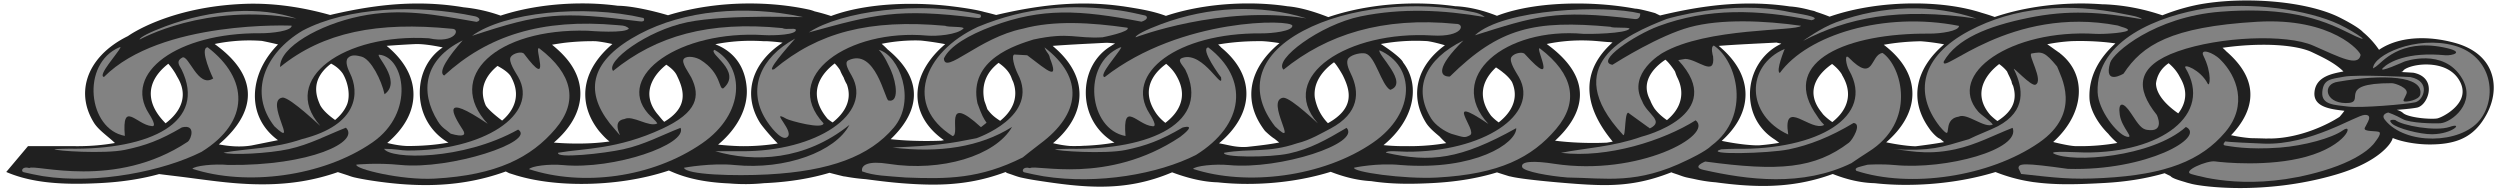 <svg version="1.1" id="_x31_0" xmlns="http://www.w3.org/2000/svg" x="0" y="0" viewBox="0 0 800 60.329" xml:space="preserve"><style>.st1{fill-rule:evenodd;clip-rule:evenodd;fill:#828282}</style><path d="M797.083 22.952c-1.692-4.434-5.674-7.626-11.515-9.23-3.62-.993-7.189-1.497-10.606-1.497-5.455 0-10.138 1.309-13.675 3.711a27.407 27.407 0 00-5.129-5.66c-.749-.811-2.243-1.796-3.756-2.677l-.013-.009c-2.097-1.22-4.188-2.23-4.231-2.251C741.337 2.09 730.419.15 718.954.15c-4.724 0-9.243.327-13.429.972-4.101.632-8.857 1.894-13.565 3.772-5.44-1.855-11.782-3.258-18.833-3.528l-.025.028c-2.297-.168-4.616-.283-6.971-.283-9.888 0-19.592 1.54-27.82 4.323a67.552 67.552 0 00-4.138-1.329c-6.037-1.961-13.474-3.006-21.612-3.006-9.736 0-19.288 1.508-27.093 4.233a62.529 62.529 0 00-4.33-1.55 3.688 3.688 0 00-.852-.323c-.318-.075-.651-.148-.984-.221-2.202-.602-4.378-1.023-6.443-1.174l-.005.015a87.833 87.833 0 00-12.857-.954c-8.615 0-17.609 1.181-28.302 3.717l-.476.115a58.02 58.02 0 01-1.596-.768c-.329-.088-4.831-1.386-6.355-1.422l-.005.005c-5.855-1.08-12.144-1.649-18.52-1.649-10.231 0-19.2 1.419-25.714 3.936-4.095-1.622-8.569-2.825-13.157-3.069l-.018.022a92.85 92.85 0 00-12.848-.901c-9.939 0-19.693 1.558-27.948 4.366-4.605-1.812-9.168-3.138-12.973-3.461l-.005.006c-3.931-.605-8.18-.923-12.644-.923-9.429 0-18.682 1.418-26.345 3.98-4.345-1.603-8.348-2.23-13.87-3.089l-.007.015a88.024 88.024 0 00-12.341-.88c-8.564 0-17.499 1.169-28.103 3.671a82.431 82.431 0 00-3.742-.955c-3.774-1.12-11.859-1.989-11.859-1.989a109.632 109.632 0 00-11.604-.625c-10.068 0-19.098 1.427-25.631 3.897a59.68 59.68 0 00-5.248-1.485 11.404 11.404 0 00-2.024-.611c-5.958-1.273-12.277-1.918-18.782-1.918-9.213 0-18.266 1.339-26.115 3.771-5.208-1.549-11.85-3.004-15.997-3.038l-.039.003a84.925 84.925 0 00-11.42-.748c-9.332 0-18.492 1.388-26.111 3.9a49.69 49.69 0 00-11.843-2.658l-.322-.056a87.63 87.63 0 00-14.287-1.16c-8.561 0-17.498 1.169-28.103 3.671C97.39 2.464 87.983.884 78.435 1.229 53.83 2.121 40.937 11.55 40.937 11.55c-6.821 3.342-11.465 8.284-13.078 13.914-1.319 4.608-.557 9.386 2.208 13.821.99 1.589 2.688 3.011 4.331 4.387.73.612 1.459 1.222 2.122 1.844l.252.237h.04c-3.715.658-7.748 1.022-12.002 1.022l-.494-.003c-.744-.005-1.487-.005-2.326-.005l-8.702.003H8.951L2 55.034c5.971 2.571 13.113 3.769 22.472 3.769 2.427 0 5.068-.08 8.074-.243 6.717-.367 12.855-1.336 18.37-2.856l2.07.257-.004.001 3.759.454c2.04.248 4.033.509 5.996.769 4.286.563 8.334 1.096 12.506 1.432 3.089.247 5.946.368 8.735.368 8.828 0 16.54-1.258 24.14-3.909l3.143 1.017c.671.243 1.367.496 2.152.677 1.476.336 3.147.649 5.11.958 6.443 1.006 12.241 1.496 17.728 1.496 9.188 0 17.606-1.451 25.603-4.355l1.082.543s1.891.599 2.255.708l.202.075.043-.003c5.862 1.735 12.944 2.659 20.618 2.659 10.008 0 19.732-1.534 27.986-4.286l1.088.468c5.035 2.169 10.918 3.348 18.242 3.668 3.624.297 7.335.304 11.058-.08l.033-.004c.403-.019.797-.037 1.213-.058 7.297-.399 13.91-1.508 19.777-3.268.873.258 4.42 1.124 4.42 1.124l.694.09c2.005.372 4.147.659 6.443.829h.01c3.859.507 7.559.977 11.356 1.282 3.863.309 7.22.46 10.266.46 8.503 0 15.759-1.261 23.112-4.017l.35.135-.105.082 1.56.52c.276.094.551.192.828.294.431.156.883.308 1.349.45l.171.06.04-.001c.198.058.388.12.598.169a76.39 76.39 0 005.108.958c7.712 1.205 14.142 2.009 20.445 2.009 8.311 0 15.57-1.449 22.986-4.59 4.74 1.772 9.749 3.067 14.514 3.199h.076c3.03.33 6.212.506 9.509.506 9.474 0 18.678-1.39 26.638-3.871 4.166 1.618 8.562 2.752 12.888 2.98.026.001.05 0 .078.002 3.559.56 7.494.84 11.941.84 2.427 0 5.068-.08 8.075-.243 7.489-.411 14.264-1.559 20.244-3.4.766.273 3.951 1.256 3.951 1.256.091.013.177.023.267.034 3.762.986 16.081 1.993 18.235 2.166 4.58.367 8.371.612 11.986.612 7.602-.001 13.938-1.175 21.348-4.089.107.039.214.074.32.113l-.032.025 1.561.52c.277.094.554.194.834.295.672.243 1.367.496 2.153.677a64.19 64.19 0 002.155.447c2.367.549 4.757.941 7.116 1.121l.055.002c5.871.797 10.7 1.168 15.225 1.168 8.013 0 15.217-1.248 22.264-3.831 4.154 1.652 8.64 2.809 13.283 2.941h.091c3.162.352 6.523.544 10.045.544h.004c10.149-.001 20.139-1.496 28.654-4.108 3.397 1.335 7 2.381 10.714 2.993.334.056.667.115 1.011.166.116.016.231.042.35.058.146.019.285.028.429.044 3.139.423 6.654.641 10.677.641 4.02 0 8.099-.204 11.609-.395 7.111-.388 13.572-1.45 19.329-3.131.631.316 1.254.619 1.863.903.486.604 1.807 1.1 4.712 1.937l.002.001c.534.183 1.031.318 1.51.427l.256.072c1.952.544 7.988 1.408 15.877 1.408 7.377 0 18.739-.766 30.976-4.42 14.022-4.189 17.215-10.261 17.343-10.516.084-.107.178-.298.279-.555l.045-.091-.009-.006a7.97 7.97 0 00.145-.425c.537.224 1.11.434 1.729.622 3.011.914 6.687 1.44 10.084 1.44 7.776 0 12.991-1.878 16.779-7.3 3.809-5.453 4.612-11.258 2.813-15.972zm-748.014 3.2c.918-2.105 2.58-4.04 4.787-5.753 1.035 1.146 1.844 2.379 2.36 3.254.205.403.426.795.637 1.165l.145.253c1.932 3.407 1.98 6.736.141 9.896-.957 1.642-2.379 3.144-4.16 4.495l-.678-.732c-3.881-4.177-4.999-8.528-3.232-12.578zM88.95 44.853l-8.416 1.69c-3.345.571-6.973.338-10.514-.344a35.622 35.622 0 004.372-4.307c3.685-4.347 5.319-8.736 4.854-13.045-.523-4.85-3.703-9.537-9.451-13.932l-1.095-.838a54.799 54.799 0 0111.156-1.142c1.302 0 2.616.059 3.922.148.403.078 2.501.49 5.188 1.139-3.878 3.917-6.445 8.605-7.188 13.636-1.003 6.821 1.602 12.937 7.172 16.995zm22.056-11.311c-.747 1.768-2.038 3.397-3.774 4.85-2.213-1.553-3.916-3.171-4.761-4.714a27.347 27.347 0 01-.62-1.518c-1.091-3.001-.863-5.766.677-8.218.866-1.378 2.065-2.568 3.427-3.589 1.439.767 2.626 1.672 3.676 3.112 1.885 3.085 2.513 7.379 1.375 10.077zm19.223 13.179c-1.908-.072-4.06-.417-6.31-.972 5.455-4.631 8.351-9.922 8.391-15.418.042-5.608-2.927-11-8.593-15.659a318.26 318.26 0 019.016-.558c2.099-.105 5.338.306 8.944 1.067-4.563 3.047-7.321 8.336-7.345 14.37-.024 6.791 3.45 12.805 9.167 16.091-4.064.728-8.543 1.095-13.27 1.079zm33.569-11.799c-.748 1.315-1.807 2.541-3.122 3.673-2.471-1.857-4.527-3.687-5.228-4.839-1.313-2.984-1.26-5.858.215-8.563.807-1.481 2.008-2.852 3.538-4.101 1.95 1.047 3.43 2.129 4.152 3.187 2.181 3.739 2.335 7.32.445 10.643zm27.864 6.966c1.212 1.414 2.055 2.286 2.697 2.826.184.163.417.351.694.558-6.277.9-12.981.756-17.821.356 5.244-4.491 8.214-9.64 8.471-14.89.231-4.71-1.684-9.225-5.562-13.243l.001-.002s-.086-.093-.238-.247l-.061-.064c-.485-.492-1.567-1.541-3.191-2.872 1.258-.217 2.691-.442 4.205-.641a80.649 80.649 0 018.903-.497l.717.002c1.451.119 3.361.438 5.49.918-4.463 3.764-7.344 8.089-8.312 12.625-1.1 5.164.277 10.4 4.007 15.171zm20.899-2.902c-.495-.395-1.67-1.903-1.945-2.218-2.899-3.329-3.575-6.974-1.953-10.538.919-2.021 2.484-3.879 4.554-5.527 1.667 1.12 2.892 2.309 3.41 3.525 2.452 4.951 3.577 10.147-4.066 14.758zm30.633.299c.626 1.005 3.486 4.452 5.685 6.631a69.371 69.371 0 01-10.942.858l-.495-.003-.423-.001a89.182 89.182 0 01-7.222-.491c6.195-5.16 9.636-11.785 9.149-18.182-.854-11.212-9.589-13.564-10.023-13.95a58.554 58.554 0 0111.277-1.093c1.336 0 2.702.042 4.06.124.316.019.637.015.961-.002 1.527.081 3.306.224 5.204.475-4.818 3.171-8.135 7.258-9.438 11.813-1.32 4.607-.556 9.386 2.207 13.821zm27.073-4.319c-.893 1.534-2.206 2.94-3.825 4.22a18.517 18.517 0 01-1.572-1.118c-3.402-3.975-4.347-8.079-2.674-11.916.934-2.145 2.643-4.115 4.912-5.851a12.661 12.661 0 011.728 2.178c.287.816.73 1.613 1.14 2.332.295.839.639 1.547 1.014 2.164.998 2.743.771 5.423-.723 7.991zm31.791 9.89l-.813.164c-3.315.137-9.575.236-16.236-.476a34.603 34.603 0 002.511-2.652c3.685-4.347 5.318-8.736 4.854-13.046-.489-4.527-3.323-8.909-8.368-13.046-.007-.012-.018-.044-.026-.049-.083-.066-.689-.73-1.843-1.73a54.915 54.915 0 0110.846-1.085c.547 0 1.098.021 1.648.037.681.066 3.827.393 7.837 1.152-5.333 4.523-8.508 9.866-8.85 15.299-.37 5.908 2.616 11.342 8.44 15.432zm22.075-11.314c-.791 1.876-2.18 3.603-4.076 5.124-2.253-1.445-3.017-2.283-4.104-3.716l-.003-.001a90.11 90.11 0 00-.939-2.673c-.768-3.554-.18-6.702 1.75-9.358.777-1.069 1.735-1.993 2.781-2.808 1.984 1.357 3.487 2.951 4.146 4.826.166.47.346.874.529 1.246.921 2.504.901 5.025-.084 7.36zm31.559-18.913c-5.092 2.934-8.21 8.513-8.232 14.931-.02 5.793 2.517 11.013 6.808 14.462l-.003.003.039.026a18.33 18.33 0 002.319 1.589c-2.917.523-6.058.85-9.342.999-.398.003-.819.02-1.289.066a84.636 84.636 0 01-3.425.022c-1.781-.128-3.672-.447-5.596-.912 5.504-4.647 8.427-9.961 8.467-15.482.04-5.405-2.743-10.603-8.017-15.144l.007-.019-.178-.135c-.137-.117-.257-.238-.397-.354 4.508-.346 9.076-.579 13.535-.803 1.042-.053 2.083-.111 3.126-.165l-.003.005c.763-.055 1.918.007 3.316.199l-1.174.695.039.017zm21.234 20.293c-.911 1.599-2.275 3.069-4.011 4.393-1.293-1.02-2.399-2.166-3.226-3.467-2.412-3.736-2.716-7.321-.9-10.656.951-1.745 2.45-3.338 4.392-4.758 1.406 1.166 2.574 2.502 3.388 4.017 2.088 3.677 2.219 7.199.357 10.471zm26.712 5.35l-.006.003.064.079a23.97 23.97 0 001.069 1.504l.09.098c1.374 1.3 2.312 2.044 3.015 2.464.466.387.957.781 1.477 1.183-3.274.634-6.41.983-9.479 1.317-.253.027-.518.06-.772.088-3.535.22-5.602-.535-9.005-1.152 5.413-4.544 8.48-9.779 8.741-15.117.275-5.64-2.521-11.001-8.089-15.564l-.003-.006c-.196-.245-.515-.558-.938-.925 4.019-.69 8.413-1.073 13.087-1.073l.717.002c.052 0 .105-.005.157-.007 1.465.062 3.449.272 5.677.639-4.659 3.831-7.665 8.26-8.655 12.912-.981 4.597.013 9.246 2.853 13.555zm10.398-25.318c.07-.059.153-.113.224-.171a.487.487 0 01.052.012c-.091.054-.185.105-.276.159zm10.904 24.465a16.022 16.022 0 01-1.397-1.646c-1.356-1.827-2.354-4.019-2.821-6.661a9.835 9.835 0 01.842-5.093c1.031-2.269 2.86-4.315 5.301-6.079.715.522 2.539 3.58 2.889 4.288 2.526 5.101 3.647 10.465-4.814 15.191zm26.125 7.355l-.495-.003a436.1 436.1 0 00-2.033-.005 63.195 63.195 0 01-5.809-.324c6.32-5.183 9.784-11.878 9.344-18.345a14.792 14.792 0 00-3.068-8.091c-.159-.475-.847-1.272-2.436-2.57l-.074-.06a56.667 56.667 0 00-.592-.471c-1.126-.88-2.505-1.839-4.034-2.826a61.663 61.663 0 0111.306-1.031c1.168 0 2.358.046 3.544.107 1.341.177 3.336.64 5.658 1.331-4.174 3.041-7.07 6.809-8.263 10.977-1.319 4.608-.556 9.386 2.207 13.821.991 1.589 2.688 3.011 4.332 4.387a26.714 26.714 0 002.146 2.124c-3.642.628-7.58.979-11.733.979zm32.328-11.808c-.89 1.528-2.197 2.929-3.808 4.206-.903-.651-1.729-1.359-2.44-2.143-2.709-3.646-3.349-7.373-1.82-10.877.714-1.637 1.881-3.173 3.398-4.582.73.469 1.406.947 2.03 1.434.189.17.385.329.582.47 1.079.909 1.948 1.842 2.513 2.787 1.317 2.992 1.169 5.915-.455 8.705zm30.841 10.678c-1.156.063-8.502.401-16.614-.621a34.857 34.857 0 003.027-3.131c3.685-4.347 5.318-8.736 4.854-13.045-.452-4.187-2.892-8.251-7.248-12.112-.007-.007-.01-.017-.017-.023-.014-.011-.035-.027-.049-.04a39.322 39.322 0 00-2.137-1.757l-1.095-.838a54.789 54.789 0 0111.155-1.142c1.727 0 3.477.079 5.199.234l1.39.127c1.181.109 1.833.17 2.246.17.013 0 .021-.003.033-.003.326.035.679.078 1.025.12-3.01 2.701-5.515 5.968-6.67 9.801-1.765 5.852-.278 12.188 4.404 18.874l-.003.003c.011.015.025.032.036.049a46.786 46.786 0 002.306 3.008c-.62.125-1.227.216-1.842.326zm23.026-12.102c-.755 1.788-2.068 3.436-3.839 4.902-1.623-1.122-3.007-2.378-4.027-3.782-.471-.755-.954-1.585-1.289-2.504l-.052-.117c-1.137-2.113-1.4-4.209-.78-6.233 1.007-3.283 4.052-5.645 5.658-6.706 1.174.901 3.026 3.595 3.108 3.847.188.574.4 1.226.775 1.985 1.441 2.909 1.595 5.885.446 8.608zm32.684-19.506c-6.027 2.84-9.922 9.1-9.949 16.043-.021 5.123 2.032 9.665 5.658 12.872v.001c.003.001.006.005.01.006a17.605 17.605 0 002.332 1.729c.432.322.892.663 1.37 1.014-2.052.356-4.2.629-6.436.802-2.022.085-6.684-.328-11.983-1.427 4.954-4.466 7.578-9.512 7.618-14.743.042-5.604-2.923-10.994-8.584-15.651 4.508-.347 9.076-.58 13.535-.804 1.703-.086 3.406-.171 5.104-.263l-.017.047c.387.082.866.185 1.379.299l-.037.075zm20.108 20.886c-.853 1.5-2.119 2.882-3.706 4.142-1.14-.775-2.151-1.613-2.997-2.519a24.867 24.867 0 00-.583-.765c-2.606-3.301-3.139-6.6-1.586-9.805.978-2.018 2.732-3.87 5.091-5.504 1.25.968 2.319 2.056 3.089 3.284.062.136.109.281.185.409.268.45.501.897.708 1.341l.048.098c1.498 3.261 1.418 6.39-.249 9.319zm26.962 5.699l-.014.004c.025.03.056.062.082.092.271.39.531.783.833 1.168 1.257 1.479 2.153 2.265 2.946 2.558.395.342.818.688 1.241 1.034-3.124.569-6.141.961-9.097 1.338-1.88-.027-5.388-.429-9.42-1.272 5.184-4.472 8.119-9.59 8.373-14.806.267-5.454-2.342-10.646-7.547-15.109-.002-.001-.002-.005-.005-.006l-.025-.019a32.887 32.887 0 00-1.406-1.143l-.17-.13c3.688-.667 7.671-1.052 11.824-1.128 1.996.136 4.621.457 7.483.981-4.401 3.742-7.245 8.033-8.203 12.532-1.003 4.715.079 9.484 3.105 13.906zm22.179-1.891c-.601-.356-2.032-1.631-2.322-1.962-2.9-3.329-3.575-6.974-1.954-10.538.958-2.105 2.618-4.033 4.818-5.73 1.017.734 1.875 1.532 2.538 2.389.195.493.417.953.609 1.339.291.589.561 1.182.803 1.777.094.586.269 1.047.502 1.415 1.187 3.852.637 7.745-4.994 11.31zm26.419 8.044l-.494-.003-.77-.002h-.004c-1.262-.001-3.998-.489-7.324-1.329 5.576-5.027 8.592-11.285 8.179-17.343-.301-4.419-2.414-8.224-6.001-11.034-.046-.052-.091-.107-.155-.147-.13-.081-.297-.197-.457-.306-.297-.213-.584-.43-.898-.63-.698-.499-1.544-1.112-2.57-1.824a57.768 57.768 0 017.818-.992c1.869-.057 7.612-.186 13.994.722-5.124 4.632-8.551 10.459-8.303 17.475.145 4.091 3.105 8.591 6.039 11.462.704.909 1.701 1.9 2.887 2.924a68.501 68.501 0 01-11.941 1.027zm32.33-11.809c-.261.45-.566.888-.896 1.316-4.341-2.99-7.11-6.428-7.123-9.618.068-.457.153-.912.281-1.358.598-2.08 1.866-3.772 3.758-5.075 1.287 1.078 2.385 2.316 3.222 3.741.156.291.315.576.47.848.075.152.153.279.23.422 1.839 3.346 1.866 6.618.058 9.724zm50.695 2.442c-3.551 2.325-12.319 6.723-21.855 6.917a28.173 28.173 0 00-1.609.007 430.333 430.333 0 00-4.925-.123 49.147 49.147 0 01-6.309-.937c.432-.451.854-.907 1.255-1.379 3.685-4.347 5.318-8.736 4.854-13.045-.467-4.322-3.084-8.508-7.707-12.479-.013-.014-.019-.035-.031-.048a13.862 13.862 0 00-1.103-1.028c4.299-.619 8.765-.969 13.091-.969 6.546 0 11.967.797 15.26 2.242 2.925 1.406 7.437 3.382 10.345 6.307-3.76.699-8.875 1.67-9.279 6.697-.375 4.676 5.153 5.345 9.189 5.835l.399.049a23.36 23.36 0 01-1.575 1.954zm38.831-5.606c-1.644 3.563-6.374 5.888-7.585 6.104-.198.034-.672.094-1.628.094-3.484 0-8.03-.727-9.243-1.808-.57-.508-1.269-.844-2.047-1.034 3.016-.232 5.547-.503 6.578-.746 1.979-.466 3.736-3.313 3.686-5.974-.049-2.678-1.812-4.555-4.948-5.164-.039-.003-1.603-.105-3.888-.229l.509-.212.146-.225c.537-.825 3.585-1.974 7.333-1.974 2.846 0 8.006.659 10.594 5.077 1.226 2.094 1.392 4.144.493 6.091z" fill="#202020"/><path class="st1" d="M539.313 18.849c3.999.125 9.579 5.966 8.878-.785-.076-.195-.93-3.143.235-3.482 7.466 4.897 12.071 22.514-.736 32.009-1.823 1.894-7.749 4.631-7.749 4.631-16.16 7.948-25.928 5.736-38.343 5.579-6.085-.488-13.685-1.886-14.457-3.222-.856-2.093 3.938-2.157 10.324-1.15 26.782 4.047 51.134-9.174 45.148-13.936-10.288 6.475-28.156 12.227-43.104 10.418 7.937-1.593 16.479-1.865 25.84-5.185 0 0 28.028-6.958 11.685-24.483l2.279-.394zm53.348 33.258c-15.858 7.825-33.547 5.4-47.533 2.257-4.013-.902.541-2.673.544-2.677 23.726 3.244 35.035 2.259 45.986-6.031 1.152-.872 4.236-6.105 1.478-6.299-7.465 4.478-14.158 7.08-20.687 8.436-6.495 1.349-27.83 1.844-21.681-.015 1.525-.056 3.056-.184 4.576-.16 26.397.43 44.799-10.282 36.377-25.094-.948-1.595-1.622-5.624-.076-4.051 8.247 8.391 6.726-1.029 10.79-1.528 6.18 4.262 11.053 21.996-4.58 31.68-1.909 1.182-3.672 2.428-5.5 3.644l.306-.162zm13.737.718c16.4 1.544 40.363-4.969 37.641-11.922-6.02 2.34-11.529 5.365-18.306 6.858-9.977 2.196-16.235.025-20.143-.009 12.566.632 15.371-.548 24.482-3.224 2.649-1.351 6.613-2.797 9.263-4.148 9.165-4.889 8.124-12.136 5.147-18.15-.695-1.404 5.446 5.524 6.873 4.872 2.75-1.258-2.616-9.722-1.268-9.978 3.313-.629 4.255-.629 8.186 4.161 1.093 3.013 8.141 14.76-5.777 24.36-15.984 11.027-41.372 14.621-58.496 9.006-.786-1.1 1.099-1.23 3.612-1.937-.002 0 4.191-.322 8.786.111zm-158.148-.014c23.714 1.855 37.058-6.985 36.954-11.805-17.912 9.999-27.42 11.113-41.696 7.857 0-.838 4.666-.326 6.595-.314 24.261.155 42.801-11.793 35.939-23.885-.884-1.558-3.28-5.021-2.387-6.406.793-1.23 3.508-1.822 4.273-.98 11.224 12.349 2.868-2.803 4.872-1.762 10.703 8.184 12.579 17.005 5.185 25.725-7.749 9.135-18.112 14.481-38.118 15.573-10.611.578-27.253-1.823-26.546-3.158-.001.001 7.422-1.601 14.929-.845z"/><path class="st1" d="M572.695 3.856c1.997.437 11 1.571 7.019 2.619-17.181-3.512-33.165-3.979-48.947 1.879-7.671 2.847-20.446 11.36-14.789 12.382 2.121-1.336 15.027-9.385 24.724-12.034 9.963-2.723 23.977-2.125 35.63-.452-1.328 1.805-30.115.456-44.325 8.696 0 0-11.359 6.432-6.521 15.419 1.518 4.156 7.318 6.353 2.466 8.722l-6.501-4.696c-1.78-2.219-1.062 8.476-2.173 6.655-20.586-22.309 1.111-31.895 13.986-36.954-.001-.001 20.633-6.353 39.431-2.236zm65.003 36.006c-2.651 1.352-8.286-3.879-10.935-2.529-5.924.912-1.169 8.861-6.05 3.124-8.333-10.661-6.104-22.357 9.448-30.604 14.217-7.538 31.443-9.232 50.02-5.263 1.289.276 4.274.677 5.342 1.571-13.359-2.327-23.446-3.116-36.562-.42-12.935 2.657-22.788 6.666-26.954 13.918-1.123 4.834 21.297-18.113 55.67-11.496 1.896.722 2.615.687 3.241 1.293.766.985-7.684 1.538-10.313 1.378-27.037-1.638-48.009 12.907-37.557 24.907.858.984 4.055 3.079 4.65 4.121z"/><path class="st1" d="M476.299 39.672c-15.086-10.215-3.287 2.179-5.893 3.583-1.715.923-1.807.77-5.971-.44-2.2-.786-5.106-2.728-6.443-4.872-6.009-9.643-1.97-18.977 10.293-24.986-8.942 8.813-7.581 11.642-4.332 11.537C479.869 8.831 490.958 6.35 515.389 8.571c.62.498 5.441.052 6.061.551-.759 1.715-13.762 1.796-14.666 1.715-25.203-2.266-44.388 13.864-30.485 28.835zm93.253-16.33c8.8-12.152 33.342-19.804 57.335-15.056 0 1.647-5.846 2.497-9.552 2.472-26.523-.185-46.986 8.8-36.772 24.986 2.371 3.756 2.776 3.658 3.172 4.233-4.225 2.452-13.375-8.923-11.501 3.069-13.661-6.259-13.592-22.094-1.127-27.39.001-.001-2.985 7.185-1.555 7.686z"/><path class="st1" d="M587.571 7.128c14.963-5.554 31.305-5.892 44.928-1.164-25.072-3.753-41.539-.17-55.51 7.118 0 0 5.521-4.073 10.582-5.954zm-64.522-1.037c-25.501-3.258-32.137-.728-51.087 5.204 9.212-8.55 41.694-9.797 52.894-6.981.029-.005.194 2.032-1.807 1.777zM328.704 17.685c6.914 5.242 10.162 8.225 7.266.929-.236-1.572-.959-1.469-1.729-3.445 12.816 9.8 11.458 21.306-1.347 30.802-2.043 1.514-5.603 4.4-5.603 4.4-13.762 6.926-24.254 6.951-37.443 6.43-6.085-.488-10.215-.551-13.986-1.965-.393-2.121 2.09-3.414 8.474-2.407 16.854 2.661 34.225-2.547 39.528-11.818-10.288 6.475-23.31 8.412-38.26 6.604 14.3-.629 17.982-1.202 26.872-2.986 0 0 20.429-6.993 13.2-20.6-1.116-2.251-2.14-5.947-1.065-6.177l4.093.233zm5.223 38.722c-1.714-.269-4.493-.884-6.128-1.258-1.055-.243-.472-2.042 1.807-1.336 1.75-1.39 24.74 5.508 48.007-9.978 1.154-.872 5.343-4.164.815-3.023-7.022 4.125-11.736 5.832-18.265 7.187-6.496 1.349-22.415.331-22.523-.222 1.526-.056 3.055-.184 4.576-.16 26.397.43 45.259-8.576 37.088-25.327-.948-1.595-2.896-3.169-.787-3.818 6.653-2.046 13.044 11.259 12.216 6.231 0 .157-6.914-9.239-4.085-9.535 13.156 10.052 11.671 24.746-3.963 34.43-11.984 6.054-31.238 9.548-48.758 6.809zm59.343-3.582c16.401 1.544 42.292-6.96 37.642-11.922-6.629 3.915-11.622 6.717-18.398 8.21-6.359 1.4-21.78 1.257-20.771-.235 8.401-1.451 14.057.136 23.285-3.012 4.248-1.006 8.125-3.402 10.775-4.753 9.165-4.889 9.395-11.612 6.417-17.627-.694-1.404-1.727-3.826-.622-4.939 1.169-1.179 4.03-1.76 5.362-1.425 3.149.792 5.057 10.074 7.91 11.628 6.196-2.056-4.255-11.451-3.433-12.652 11.411 4.938 11.851 19.937-2.067 29.537-15.985 11.029-40.469 14.03-57.593 8.415.682-.945 6.9-1.658 11.493-1.225zm-158.147-.014c16.231 1.64 32.259-4.314 36.689-12.846-14.241 11.453-30.467 12.054-42.946 8.415 3.586 0 6.383 0 8.312.013 24.263.155 42.248-12.029 35.386-24.121-.883-1.558-2.586-4.236-1.1-4.951 8.631-4.152 11.718 12.546 12.822 12.821 3.384.853 2.724-5.343.771-9.756-.88-1.746-1.807-4.243-3.85-6.443 6.521 1.729 12.186 16.187 4.793 24.907-7.749 9.135-20.259 13.878-40.267 14.969-10.611.578-26.283.117-26.853-2.143-.001-.001 8.735-1.621 16.243-.865z"/><path class="st1" d="M358.52 3.371c2.023.279 5.932 1.12 7.857 1.572.713.166 1.336 1.201-1.1 1.998-19.908-3.855-31.856-4.444-47.637 1.413-7.671 2.847-13.791 6.437-15.596 10.355.26 5.366 11.26-6.681 25.247-9.523 9.963-2.723 21.854-1.987 33.508-.314 1.092 1.296-8.014 3.065-8.014 3.065-8.605.497-10.528-1.769-22.079.707-5.229 1.672-20.981 6.254-17.914 20.429 1.518 4.156 1.85 4.609 2.907 6.207l-1.789 1.414c-12.549-11.484-6.3 2.442-9.085 2.84-15.494-9.718-9.693-26.647 8.127-34.96 15.711-6.453 29.94-7.363 45.568-5.203zm52.093 27.893c-5.924.911 5.629 16.973-2.593 9.192-8.335-10.661-6.537-22.357 9.014-30.604 14.216-7.538 35.99-9.92 54.567-5.951 1.288.277 2.482.671 3.55 1.565-13.361-2.326-26.626-2.927-39.742-.231-12.936 2.657-28.063 13.927-24.677 17.054 13.845-11.234 31.589-16.985 55.181-14.653 3-.071 2.318 4.298-7.529 3.721-27.039-1.638-49.798 13.069-36.755 27.998.859.984-8.502-8.248-11.016-8.091zm-147.086 8.19c-.157 2.103-10.842-.846-11.864-1.433-5.893-3.378 3.443 4.598-.09 6.049-1.953.576-5.174-3.67-6.51-5.813-6.009-9.643-1.844-19.839 9.393-25.908-2.531 2.848-9.707 10.975-6.722 9.8 14.067-11.774 30.348-16.113 54.779-13.893.619.498 6.193.144 5.81.865-2.052 2.029-8.727 2.526-11.638 2.265-25.205-2.266-47.06 13.098-33.158 28.068zm95.308-24.285c-1.01 2.023-7.518 9.151-5.343 9.496 24.497-19.117 60.067-18.543 60.067-16.417 0 1.725-6.389 2.457-10.095 2.432-26.524-.186-43.98 12.727-35.593 25.719.57.884 2.738 4.374.864 3.981-4.793-.393-9.529-8.489-8.571 3.143-11.779-2.122-14.185-23.057-1.722-28.353h.393zM128.033 52.772c16.23 1.64 43.738-7.536 37.766-11.307-17.912 9.999-40.963 9.534-42.898 6.156 3.586 0 5.455.537 7.383.549 24.261.155 42.402-11.453 35.54-23.546-.884-1.557-3.279-5.02-2.386-6.405.793-1.23 3.589-1.89 4.272-.98 9.181 12.246 2.868-2.802 4.872-1.761 10.703 8.183 12.579 17.005 5.186 25.725-7.749 9.135-18.729 14.866-38.736 15.957-10.611.578-25.692-3.149-24.985-4.485-.001 0 6.478-.66 13.986.097z"/><path class="st1" d="M156.082 39.632c-15.086-10.214-11.313-3.163-7.961 1.939 1.07 1.628.261 2.414-3.903 1.204-1.467-1.309-2.749-1.784-4.086-3.928-6.009-9.642-4.328-19.92 7.936-25.93-4.436 4.994-8.067 10.219-5.945 11.262 13.829-12.704 31.093-18.353 55.524-16.133 2.514.105 2.967.537 3.587 1.035-.759 1.714-12.322.826-13.226.746-29.227-.831-45.829 14.835-31.926 29.805zM13.71 56.368c-1.714-.269-4.493-.884-6.129-1.257-1.055-.243-.472-2.043 1.807-1.336 1.751-1.39 27.438 7.053 50.705-8.433 1.154-.872 2.645-5.71-1.883-4.569-7.023 4.125-11.736 5.833-18.265 7.188-6.496 1.349-22.416.331-22.524-.222 1.526-.056 3.056-.184 4.577-.16 26.397.43 44.276-8.576 36.104-25.327-.948-1.595-1.736-2.755.198-3.818 2.07-1.14 5.041 9.936 9.938 6.662 0 .157-4.636-9.671-1.808-9.967 13.156 10.053 13.712 23.773-1.921 33.457-11.985 6.053-33.281 10.521-50.799 7.782zm59.342-3.582c26.313.308 42.251-7.444 37.642-11.922-6.02 2.34-11.53 5.365-18.305 6.858-6.359 1.4-18.676 2.02-20.863 1.117 8.4-1.451 15.974-1.203 25.203-4.351 18.156-4.594 18.253-15.027 15.275-21.042-.693-1.404-1.727-3.826-.621-4.938 1.169-1.179 2.905-.739 4.235-.404 3.149.792 6.495 7.714 7.439 12.06 5.971-4.346-3.728-13.108-1.577-12.638 7.863.787 11.593 18.469-2.326 28.07-15.986 11.03-40.469 14.031-57.593 8.415.68-.945 6.898-1.658 11.491-1.225z"/><path class="st1" d="M90.396 31.225c-5.924.912 5.628 16.974-2.593 9.193-8.335-10.662-3.195-23.362 9.013-30.604 14.217-7.538 36.627-8.566 55.205-4.597 1.288.277 2.149 1.363.473 1.782-13.361-2.327-24.186-4.497-37.301-1.802-12.936 2.657-25.766 9.931-25.556 16.258 13.844-11.233 31.303-14.589 54.896-12.257 2.999-.07 1.241 4.906-7.307 3.051-27.039-1.638-47.85 13.004-34.808 27.932.857.983-9.508-9.114-12.022-8.956zM38.617 15.129c-1.009 2.024-7.517 9.152-5.342 9.496C51.442 6.348 93.341 8.208 93.341 8.208c0 1.724-6.389 2.457-10.095 2.431-26.524-.185-43.981 12.727-35.593 25.719.57.884 2.738 4.375.864 3.981-4.793-.393-9.529-8.488-8.571 3.143-11.779-2.121-14.185-23.056-1.722-28.353h.393zm324.775-3.193c-.069-.661 3.189-2.362 8.25-4.243 14.963-5.554 31.464-6.517 46.436-1.807-27.344-4.381-54.686 6.05-54.686 6.05z"/><path class="st1" d="M44.679 12.666c-.068-.661 3.19-2.362 8.251-4.243 14.963-5.554 30.317-6.459 41.96-2.482-29.151-5.185-50.211 6.725-50.211 6.725zm267.895-6.93c-25.5-3.258-32.937-1.066-53.737 4.631C269.093 3.581 294.484.151 313.712 4.65c.031-.005.863 1.341-1.138 1.086zm-107.79 1.108c-25.5-3.258-31.5-2.756-53.737 4.631 10.19-7.468 35.648-10.217 54.876-5.717.03-.005.863 1.342-1.139 1.086z"/><g><path class="st1" d="M180.143 52.825c16.401 1.544 39.923-6.645 37.641-11.922-6.019 2.34-11.529 5.365-18.306 6.858-6.358 1.4-21.736 3.029-20.862 1.117 8.4-1.451 18.918-.996 33.383-7.726 11.138-5.203 12.197-10.329 9.22-16.343-.695-1.403-3.447-4.919-2.34-6.032 1.169-1.179 4.108-.352 5.272.375 6.824 4.256 5.762 9.638 7.334 9.114 6.278-5.528-5.177-11.188-2.844-12.323 9.653 5.409 9.951 20.323-3.966 29.923-15.986 11.03-38.257 13.878-55.381 8.262.682-.945 6.255-1.736 10.849-1.303z"/><path class="st1" d="M210.345 39.504c-2.651 1.352-7.879-2.765-10.528-1.414-5.924.912 2.793 10.11-4.685 1.386-8.333-10.661-6.018-20.352 9.534-28.6 14.216-7.538 33.578-9.417 52.155-5.447 1.289.276-23.745-1.014-36.86 1.682-12.935 2.657-26.295 12.565-23.781 15.59 13.843-11.234 30.568-16.043 54.163-13.71 1.311.652 3.696-.139 4.322.468.456 1.692-7.038 1.965-10.23 1.771-27.038-1.638-47.539 13.065-37.086 25.064.856.981 2.4 2.168 2.996 3.21z"/></g><g><path class="st1" d="M645.924 53.828c0-1.571 1.466-1.781 15.819.21 25.353.733 44.314-10.226 37.745-13.415-10.938 9.707-36.511 11.58-42.355 8.491-1.466-.943 8.128-.326 10.057-.314 24.261.155 41.156-12.033 32.146-27.068-.884-1.558 4.82.531 7.124 5.029.668 1.303 1.467-3.248-1.361-8.905-1.258-2.517 3.116-1.191 5.551 1.363 5.029 5.016 8.834 14.327 1.441 23.047-7.749 9.135-18.965 13.602-38.971 14.694-10.61.578-15.218-.082-26.361-1.297l-.835-1.835z"/></g><path class="st1" d="M690.171 36.766c-6.837-8.544-6.733-15.602 6.757-20.352 13.491-4.749 34.723-5.584 43.332-1.807 8.61 3.777 14.358 6.84 15.125 3.025.185-.923-8.954-12.084-33.062-10.668-27.703 1.627-36.8 7.473-42.784 16.6 0 0-6.482 3.969-4.3-3.46.945-3.219 14.235-14.7 35.277-16.353 17.231-1.354 29.223.84 40.065 6.286 10.841 5.446 3.067.208-1.991-2.2-9.9-4.715-28.43-7.36-42.626-5.173-14.929 2.3-35.32 10.081-34.729 26.832.206 5.829 6.211 13.368 9.171 14.194 2.96.826-1.45-2.681-2.078-6.924-.629-4.243 1.091-4.349 3.605-.492 2.514 3.858 3.448 5.012 5.114 5.277 5.953.949 3.124-4.785 3.124-4.785zm95.161-22.184c-12.257-3.364-25.962 3.103-25.962 7.314 0 0-.752.48.977-.62s7.386-8.958 21.528-6.129c7.624 1.524 2.561 2.722.658 2.538-12.152-1.179-18.101 2.176-19.987 4.062-1.885 1.886 6.825-2.032 6.825-2.032s12.597-4.57 18.49 5.37c4.704 7.931-3.44 14.102-6.914 14.352-1.991.143-9.786-.021-12.152-1.362-2.31-1.309-4.534-2.066-4.534-2.066s-2.571.478-1.089 2.342c6.499 8.173 24.171 7.793 30.348.094 5.761-7.181 4.069-20.5-8.188-23.863zm-7.071 28.379c-3.784.039-11.315-1.886-12.886-3.457-1.571-1.571 1.1-1.1 1.1-1.1 2.043 1.729 12.886 3.771 17.443 2.2 4.557-1.572 1.01 2.289-5.657 2.357z"/><path class="st1" d="M771.31 24.664s-17.099-.886-21.228-.118c-4.129.767-6.616.69-6.953 4.895-.338 4.205 4.085 4.114 8.171 4.652 4.086.536 18.861-.722 21.582-1.362 2.719-.641 5.119-6.751-1.572-8.067zm-2.006 7.768c-.472-.314-.011-.576.775-2.425.785-1.849-3.626-3.387-4.704-3.389-18.717-.029-7.356 6.467-14.793 6.363-6.707-.094-7.472-6.182-2.386-6.824 14.34-2.5 27.435-1.924 26.294 4.076-.353 1.852-4.715 2.513-5.186 2.199zm-44.955 13.525c-12.254-.492-12.246-.72-12.246-.72s-1.258 1.181 0 1.338c1.257.157 7.071 1.451 17.553.649 7.548-.58 16.537-3.001 20.078-5.518 3.54-2.517 1.359 4.834-11.792 8.455-11.951 3.29-26.625 1.844-29.139 1.487-2.515-.359-10.838 3.145-7.538 4.066 3.3.921 19.548 5.67 42.177-1.087 13.817-4.125 16.658-9.291 16.658-9.291s1.975-2.375 1.346-3.004c-.629-.628-5.343 0-4.714-1.414.629-1.414 2.828-4.216 0-4.151-2.828.065-17.375 9.793-32.383 9.19z"/></svg>